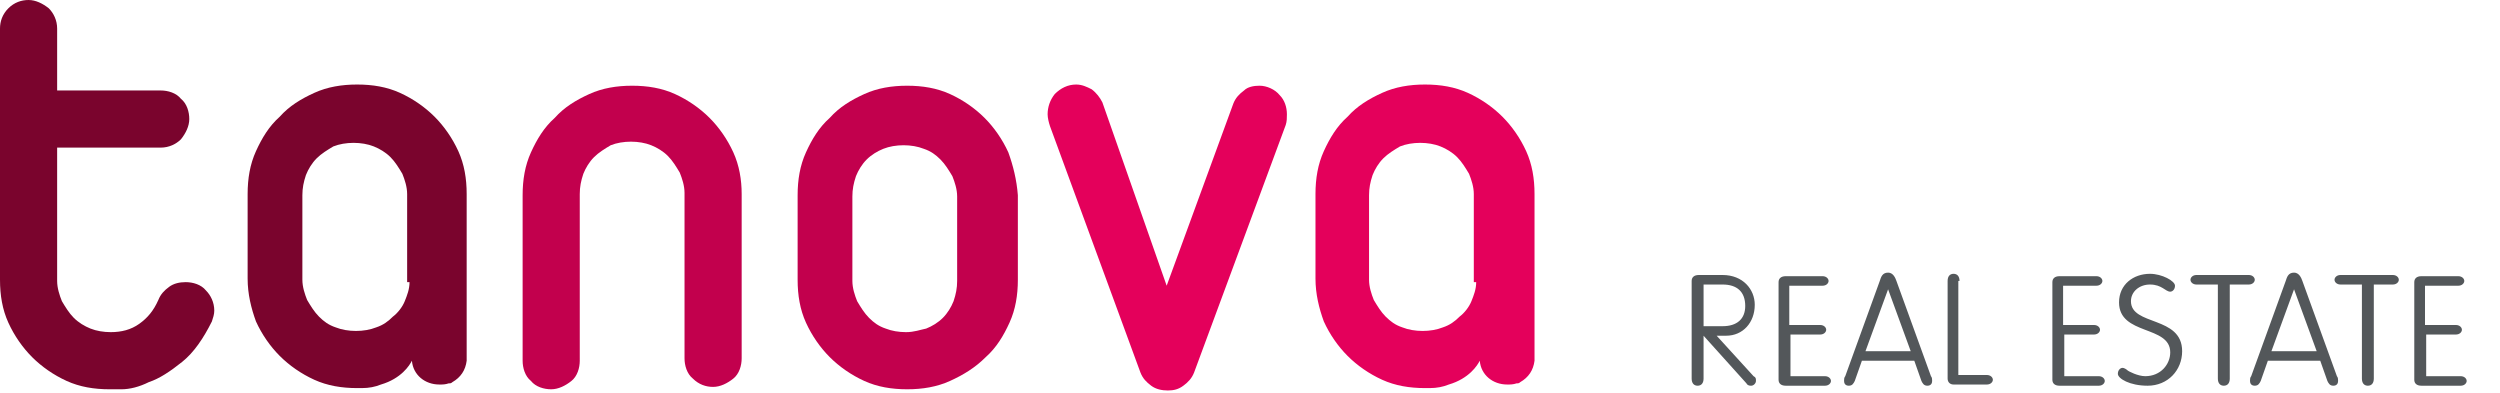 <?xml version="1.0" encoding="utf-8"?>
<!-- Generator: Adobe Illustrator 22.1.0, SVG Export Plug-In . SVG Version: 6.00 Build 0)  -->
<svg version="1.1" id="tanova_x5F_real_x5F_estate" xmlns="http://www.w3.org/2000/svg" xmlns:xlink="http://www.w3.org/1999/xlink"
	 x="0px" y="0px" viewBox="0 0 210 33" enable-background="new 0 0 210 33" xml:space="preserve">
<g>
	<path fill="#E4005B" d="M128.9,30.3C128.9,30.2,128.9,30.2,128.9,30.3L128.9,30.3L128.9,30.3c0-0.1,0-0.2,0-0.2V16.3
		c0-1.3-0.2-2.5-0.7-3.6c-0.5-1.1-1.2-2.1-2-2.9c-0.8-0.8-1.8-1.5-2.9-2c-1.1-0.5-2.3-0.7-3.6-0.7c-1.3,0-2.5,0.2-3.6,0.7
		c-1.1,0.5-2.1,1.1-2.9,2c-0.9,0.8-1.5,1.8-2,2.9c-0.5,1.1-0.7,2.3-0.7,3.6v7.1c0,1.3,0.3,2.5,0.7,3.6c0.5,1.1,1.2,2.1,2,2.9l0,0
		c0.8,0.8,1.8,1.5,2.9,2c1.1,0.5,2.3,0.7,3.6,0.7c0.1,0,0.3,0,0.4,0c0.6,0,1.1-0.1,1.6-0.3c1.7-0.5,2.4-1.6,2.6-2h0
		c0.1,1.2,1.1,2,2.3,2c0.3,0,0.5,0,0.8-0.1c0,0,0.1,0,0.1,0c0.1,0,0.2-0.1,0.2-0.1c0.7-0.4,1.1-1,1.2-1.8c0,0,0-0.1,0-0.1
		C128.9,30.3,128.9,30.3,128.9,30.3 M124,23.7c0,0.6-0.2,1.1-0.4,1.6c-0.2,0.5-0.6,1-1,1.3v0c-0.4,0.4-0.8,0.7-1.4,0.9
		c-0.5,0.2-1.1,0.3-1.7,0.3c-0.6,0-1.2-0.1-1.7-0.3c-0.6-0.2-1-0.5-1.4-0.9c-0.4-0.4-0.7-0.9-1-1.4c-0.2-0.5-0.4-1.1-0.4-1.7v-7.1
		c0-0.6,0.1-1.1,0.3-1.7v0c0.2-0.5,0.5-1,0.9-1.4l0,0c0.4-0.4,0.9-0.7,1.4-1c0.5-0.2,1.1-0.3,1.7-0.3c0.6,0,1.2,0.1,1.7,0.3
		c0.5,0.2,1,0.5,1.4,0.9c0.4,0.4,0.7,0.9,1,1.4c0.2,0.5,0.4,1.1,0.4,1.7V23.7z"/>
	<path fill="#7A042D" d="M17.3,24.4c-0.4-0.5-1.1-0.7-1.7-0.7c-0.5,0-1,0.1-1.4,0.4c-0.4,0.3-0.7,0.6-0.9,1.1l0,0
		c-0.4,0.9-0.9,1.5-1.6,2l0,0c-0.7,0.5-1.5,0.7-2.4,0.7c-0.6,0-1.2-0.1-1.7-0.3c-0.5-0.2-1-0.5-1.4-0.9c-0.4-0.4-0.7-0.9-1-1.4
		c-0.2-0.5-0.4-1.1-0.4-1.7V12.4h8.7c0.7,0,1.3-0.3,1.7-0.7l0,0c0.4-0.5,0.7-1.1,0.7-1.7c0-0.6-0.2-1.3-0.7-1.7
		c-0.4-0.5-1.1-0.7-1.7-0.7H4.8V2.4c0-0.7-0.3-1.3-0.7-1.7C3.6,0.3,3,0,2.4,0C1.8,0,1.2,0.2,0.7,0.7C0.2,1.2,0,1.8,0,2.4v21.1
		c0,1.3,0.2,2.5,0.7,3.6c0.5,1.1,1.2,2.1,2,2.9c0.8,0.8,1.8,1.5,2.9,2c1.1,0.5,2.3,0.7,3.6,0.7c0.1,0,0.1,0,0.3,0c0.2,0,0.4,0,0.7,0
		c0.7,0,1.5-0.2,2.3-0.6c0.9-0.3,1.8-0.9,2.8-1.7c1-0.8,1.8-2,2.5-3.4l0,0c0.1-0.3,0.2-0.6,0.2-0.9C18,25.4,17.7,24.8,17.3,24.4"/>
	<path fill="#C2004D" d="M61.6,12.8c-0.5-1.1-1.2-2.1-2-2.9c-0.8-0.8-1.8-1.5-2.9-2c-1.1-0.5-2.3-0.7-3.6-0.7
		c-1.3,0-2.5,0.2-3.6,0.7c-1.1,0.5-2.1,1.1-2.9,2c-0.9,0.8-1.5,1.8-2,2.9c-0.5,1.1-0.7,2.3-0.7,3.6v13.9c0,0.6,0.2,1.3,0.7,1.7
		c0.4,0.5,1.1,0.7,1.7,0.7c0.6,0,1.2-0.3,1.7-0.7c0.5-0.4,0.7-1.1,0.7-1.7V16.3c0-0.6,0.1-1.1,0.3-1.7l0,0c0.2-0.5,0.5-1,0.9-1.4
		c0.4-0.4,0.9-0.7,1.4-1c0.5-0.2,1.1-0.3,1.7-0.3c0.6,0,1.2,0.1,1.7,0.3c0.5,0.2,1,0.5,1.4,0.9c0.4,0.4,0.7,0.9,1,1.4l0,0
		c0.2,0.5,0.4,1.1,0.4,1.7v13.9c0,0.6,0.2,1.3,0.7,1.7l0,0c0.5,0.5,1.1,0.7,1.7,0.7c0.6,0,1.2-0.3,1.7-0.7c0.5-0.4,0.7-1.1,0.7-1.7
		V16.3C62.3,15.1,62.1,13.9,61.6,12.8"/>
	<path fill="#C2004D" d="M84.7,12.8c-0.5-1.1-1.2-2.1-2-2.9c-0.8-0.8-1.8-1.5-2.9-2c-1.1-0.5-2.3-0.7-3.6-0.7
		c-1.3,0-2.5,0.2-3.6,0.7c-1.1,0.5-2.1,1.1-2.9,2c-0.9,0.8-1.5,1.8-2,2.9c-0.5,1.1-0.7,2.3-0.7,3.6v7.1c0,1.3,0.2,2.5,0.7,3.6
		c0.5,1.1,1.2,2.1,2,2.9c0.8,0.8,1.8,1.5,2.9,2c1.1,0.5,2.3,0.7,3.6,0.7c1.3,0,2.5-0.2,3.6-0.7c1.1-0.5,2.1-1.1,3-2
		c0.9-0.8,1.5-1.8,2-2.9c0.5-1.1,0.7-2.3,0.7-3.6v-7.1C85.4,15.1,85.1,13.9,84.7,12.8 M76.1,27.9c-0.6,0-1.2-0.1-1.7-0.3
		c-0.6-0.2-1-0.5-1.4-0.9c-0.4-0.4-0.7-0.9-1-1.4c-0.2-0.5-0.4-1.1-0.4-1.7v-7.1c0-0.6,0.1-1.1,0.3-1.7l0,0c0.2-0.5,0.5-1,0.9-1.4
		c0.4-0.4,0.9-0.7,1.4-0.9l0,0c0.5-0.2,1.1-0.3,1.7-0.3c0.6,0,1.2,0.1,1.7,0.3l0,0c0.6,0.2,1,0.5,1.4,0.9c0.4,0.4,0.7,0.9,1,1.4l0,0
		c0.2,0.5,0.4,1.1,0.4,1.7v7.1c0,0.6-0.1,1.1-0.3,1.7c-0.2,0.5-0.5,1-0.9,1.4c-0.4,0.4-0.9,0.7-1.4,0.9
		C77.3,27.7,76.8,27.9,76.1,27.9"/>
	<path fill="#E4005B" d="M108.1,9.6c0-0.6-0.2-1.2-0.6-1.6l0,0c-0.4-0.5-1.1-0.8-1.7-0.8c-0.5,0-1,0.1-1.3,0.4
		c-0.4,0.3-0.7,0.6-0.9,1.1l0,0L98,24L92.6,8.6l0,0c-0.2-0.4-0.5-0.8-0.9-1.1c-0.4-0.2-0.8-0.4-1.3-0.4c-0.7,0-1.3,0.3-1.8,0.8
		C88.2,8.4,88,9,88,9.6c0,0.3,0.1,0.7,0.2,1h0l7.6,20.7l0,0c0.2,0.5,0.5,0.8,0.9,1.1c0.4,0.3,0.9,0.4,1.4,0.4c0.5,0,0.9-0.1,1.3-0.4
		c0.4-0.3,0.7-0.6,0.9-1.1l0,0l7.7-20.8h0C108.1,10.2,108.1,9.9,108.1,9.6"/>
	<path fill="#7A042D" d="M39.2,30.3C39.2,30.2,39.2,30.2,39.2,30.3L39.2,30.3L39.2,30.3c0-0.1,0-0.2,0-0.2V16.3
		c0-1.3-0.2-2.5-0.7-3.6c-0.5-1.1-1.2-2.1-2-2.9c-0.8-0.8-1.8-1.5-2.9-2c-1.1-0.5-2.3-0.7-3.6-0.7c-1.3,0-2.5,0.2-3.6,0.7
		c-1.1,0.5-2.1,1.1-2.9,2c-0.9,0.8-1.5,1.8-2,2.9c-0.5,1.1-0.7,2.3-0.7,3.6v7.1c0,1.3,0.3,2.5,0.7,3.6c0.5,1.1,1.2,2.1,2,2.9l0,0
		c0.8,0.8,1.8,1.5,2.9,2c1.1,0.5,2.3,0.7,3.6,0.7c0.1,0,0.3,0,0.4,0c0.6,0,1.1-0.1,1.6-0.3c1.7-0.5,2.4-1.6,2.6-2h0
		c0.1,1.2,1.1,2,2.3,2c0.3,0,0.5,0,0.8-0.1c0,0,0.1,0,0.1,0c0.1,0,0.2-0.1,0.2-0.1c0.7-0.4,1.1-1,1.2-1.8c0,0,0-0.1,0-0.1
		C39.2,30.3,39.2,30.3,39.2,30.3 M34.4,23.7c0,0.6-0.2,1.1-0.4,1.6c-0.2,0.5-0.6,1-1,1.3v0c-0.4,0.4-0.8,0.7-1.4,0.9
		c-0.5,0.2-1.1,0.3-1.7,0.3c-0.6,0-1.2-0.1-1.7-0.3c-0.6-0.2-1-0.5-1.4-0.9c-0.4-0.4-0.7-0.9-1-1.4c-0.2-0.5-0.4-1.1-0.4-1.7v-7.1
		c0-0.6,0.1-1.1,0.3-1.7v0c0.2-0.5,0.5-1,0.9-1.4l0,0c0.4-0.4,0.9-0.7,1.4-1c0.5-0.2,1.1-0.3,1.7-0.3c0.6,0,1.2,0.1,1.7,0.3
		c0.5,0.2,1,0.5,1.4,0.9c0.4,0.4,0.7,0.9,1,1.4c0.2,0.5,0.4,1.1,0.4,1.7V23.7z"/>
	<path fill="#53575A" d="M203.6,28.1h2.7c0.3,0,0.5-0.2,0.5-0.4c0-0.2-0.2-0.4-0.5-0.4h-2.6v-3.3h2.8c0.3,0,0.5-0.2,0.5-0.4
		c0-0.2-0.2-0.4-0.5-0.4h-3.1c-0.4,0-0.6,0.2-0.6,0.5v8.2c0,0.3,0.2,0.5,0.6,0.5h3.3c0.3,0,0.5-0.2,0.5-0.4c0-0.2-0.2-0.4-0.5-0.4
		h-2.9V28.1z M199.2,23.9h1.8c0.3,0,0.5-0.2,0.5-0.4c0-0.2-0.2-0.4-0.5-0.4h-4.4c-0.3,0-0.5,0.2-0.5,0.4c0,0.2,0.2,0.4,0.5,0.4h1.8
		v7.9c0,0.4,0.2,0.6,0.5,0.6c0.3,0,0.5-0.2,0.5-0.6V23.9z M194.6,29.5h-3.8l1.9-5.2h0L194.6,29.5z M190.5,30.3h4.4l0.6,1.7
		c0.1,0.2,0.2,0.4,0.5,0.4c0.3,0,0.4-0.2,0.4-0.4c0-0.1,0-0.3-0.1-0.4l-2.9-8c-0.1-0.3-0.3-0.7-0.7-0.7c-0.5,0-0.6,0.4-0.7,0.7
		l-2.9,8c-0.1,0.1-0.1,0.3-0.1,0.4c0,0.2,0.1,0.4,0.4,0.4c0.3,0,0.4-0.2,0.5-0.4L190.5,30.3z M187.1,23.9h1.8c0.3,0,0.5-0.2,0.5-0.4
		c0-0.2-0.2-0.4-0.5-0.4h-4.4c-0.3,0-0.5,0.2-0.5,0.4c0,0.2,0.2,0.4,0.5,0.4h1.8v7.9c0,0.4,0.2,0.6,0.5,0.6c0.3,0,0.5-0.2,0.5-0.6
		V23.9z M180.4,32.4c1.7,0,2.9-1.3,2.9-2.9c0-3-4.3-2.1-4.3-4.2c0-0.8,0.7-1.4,1.6-1.4c1,0,1.3,0.6,1.7,0.6c0.2,0,0.4-0.2,0.4-0.5
		c0-0.4-1.1-1-2.1-1c-1.4,0-2.6,0.9-2.6,2.4c0,2.8,4.3,1.9,4.3,4.2c0,1-0.8,2-2.1,2c-0.6,0-1.4-0.4-1.5-0.5
		c-0.1-0.1-0.3-0.2-0.4-0.2c-0.2,0-0.4,0.2-0.4,0.5C177.9,31.8,178.9,32.4,180.4,32.4 M173.2,28.1h2.7c0.3,0,0.5-0.2,0.5-0.4
		c0-0.2-0.2-0.4-0.5-0.4h-2.6v-3.3h2.8c0.3,0,0.5-0.2,0.5-0.4c0-0.2-0.2-0.4-0.5-0.4h-3.1c-0.4,0-0.6,0.2-0.6,0.5v8.2
		c0,0.3,0.2,0.5,0.6,0.5h3.3c0.3,0,0.5-0.2,0.5-0.4c0-0.2-0.2-0.4-0.5-0.4h-2.9V28.1z M164.6,23.6c0-0.4-0.2-0.6-0.5-0.6
		c-0.3,0-0.5,0.2-0.5,0.6v8.2c0,0.3,0.2,0.5,0.5,0.5h2.8c0.3,0,0.5-0.2,0.5-0.4c0-0.2-0.2-0.4-0.5-0.4h-2.4V23.6z M160.5,29.5h-3.8
		l1.9-5.2h0L160.5,29.5z M156.4,30.3h4.4l0.6,1.7c0.1,0.2,0.2,0.4,0.5,0.4c0.3,0,0.4-0.2,0.4-0.4c0-0.1,0-0.3-0.1-0.4l-2.9-8
		c-0.1-0.3-0.3-0.7-0.7-0.7c-0.5,0-0.6,0.4-0.7,0.7l-2.9,8c-0.1,0.1-0.1,0.3-0.1,0.4c0,0.2,0.1,0.4,0.4,0.4c0.3,0,0.4-0.2,0.5-0.4
		L156.4,30.3z M150.2,28.1h2.7c0.3,0,0.5-0.2,0.5-0.4c0-0.2-0.2-0.4-0.5-0.4h-2.6v-3.3h2.8c0.3,0,0.5-0.2,0.5-0.4
		c0-0.2-0.2-0.4-0.5-0.4h-3.1c-0.4,0-0.6,0.2-0.6,0.5v8.2c0,0.3,0.2,0.5,0.6,0.5h3.3c0.3,0,0.5-0.2,0.5-0.4c0-0.2-0.2-0.4-0.5-0.4
		h-2.9V28.1z M143.1,23.9h1.6c1.2,0,1.9,0.6,1.9,1.8c0,1.1-0.7,1.7-1.9,1.7h-1.6V23.9z M143.1,28.2l3.6,4c0.1,0.2,0.3,0.2,0.4,0.2
		c0.2,0,0.4-0.2,0.4-0.4c0-0.2,0-0.3-0.2-0.4l-3.1-3.4h0.8c1.4,0,2.4-1.1,2.4-2.6c0-1.3-1-2.5-2.7-2.5h-2c-0.4,0-0.6,0.2-0.6,0.5
		v8.2c0,0.4,0.2,0.6,0.5,0.6c0.3,0,0.5-0.2,0.5-0.6V28.2z"/>
</g>
</svg>
